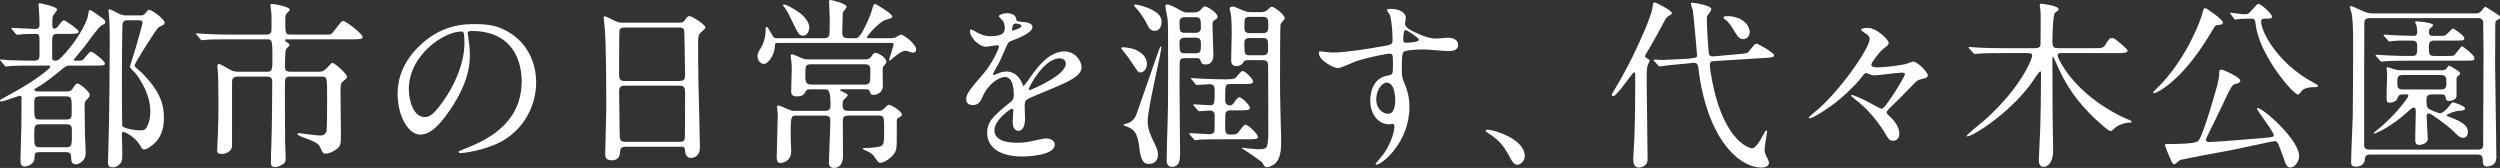 <svg data-name="レイヤー 2" xmlns="http://www.w3.org/2000/svg" viewBox="0 0 1104.16 74.16"><rect x="0" y="0" width="1104.16" height="74.16" fill="#333333" stroke="none"/><path d="M17.6 67.2c-2.24 0-2.24.24-2.4 2.8-.08 2.48-2.96 3.52-4.24 3.52-1.92 0-1.92-1.6-1.92-3.2 0-2.08.4-12.48.4-14.8.08-5.76.08-6.8.08-12.24 0-.48 0-.96-.88-.96-.56 0-6.8 2.48-8.16 2.48-.16 0-.48 0-.48-.24 0-.56.48-.72 4-2.64 12.64-6.8 18.24-11.84 18.24-12.48 0-.48-.16-.48-1.6-.48H14.4c-2.24 0-6.24 0-9.44.16-.24 0-2.16.24-2.32.24-.32 0-.48-.16-.72-.56L.4 26.96c-.32-.32-.4-.4-.4-.48 0-.16.16-.24.32-.24.48 0 2.96.32 3.52.32 2 .08 6.48.24 10.72.24 1.52 0 2.88 0 2.88-2.24V17.6c0-1.92-.08-2.64-1.84-2.64-2.72 0-5.44.16-5.68.16-.32.08-2.16.24-2.32.24-.24 0-.4-.16-.72-.48l-1.52-1.84q-.32-.4-.32-.56c0-.16.16-.16.24-.16 1.44 0 8.64.48 10.24.48 1.84 0 1.92-.88 1.92-2.08 0-1.36-.08-2.8-.08-3.68 0-.8-.32-4.64-.32-4.96 0-.56.16-.64.48-.64.16 0 7.68 1.36 7.68 2.8 0 .4-.96 1.6-1.44 2.16-.64.8-.64 1.6-.64 4.4 0 1.12 0 1.84.96 1.84.72 0 1.44-.88 1.6-1.04 1.44-2 2-2.64 2.56-2.64s6.48 4.08 6.48 4.96c0 1.04-1.6 1.04-4.24 1.04h-4.96c-1.6 0-2.48.32-2.48 2.64v7.68c0 1.04.24 1.52 1.2 1.52 1.12 0 1.6-.24 2.88-1.52C32.64 19.84 38.4 10.64 38.96 6.4c.16-1.36.24-1.92.88-1.92.48 0 3.68 2.32 4.32 2.8 1.84 1.28 2.32 1.6 2.32 2.48 0 .64-.16.72-1.68 1.52s-6.4 8-7.6 9.44c-.72.88-4.64 5.52-4.64 5.6 0 .48.64.48.96.48h1.52c1.28 0 1.84-.4 2.72-1.68.56-.72 1.84-2.32 2.48-2.32.88 0 6.08 4.24 6.08 5.12 0 1.04-.4 1.04-4.32 1.04H31.04c-1.04 0-1.68 0-2.96 1.04-3.68 3.04-7.92 6.48-11.12 8.32-1.6.96-1.84 1.04-1.84 1.28 0 .64.96.8 1.68.8h12.96c1.28 0 1.76-.56 2.08-.96 1.6-2.32 1.76-2.56 2.4-2.56.96 0 5.36 3.52 5.36 4.96 0 .8-.32 1.2-1.76 2.64-.24.32-.48.8-.48 2.88 0 3.28.08 9.44.16 12.56.08 1.04.32 6.48.32 7.68 0 3.84-3.36 4.96-4.24 4.96-2.16 0-2.16-1.84-2.16-2.8 0-2.08-.64-2.56-2.4-2.56H17.6zm.08-24.64c-2.56 0-2.56.88-2.56 3.76 0 5.84 0 6.48 2.56 6.48h11.44c2.56 0 2.56-.88 2.56-3.84 0-5.76 0-6.4-2.56-6.4H17.68zm.08 12.32c-2.64 0-2.64.88-2.64 4.88 0 4.56 0 5.28 2.64 5.28h11.28c2.72 0 2.72-.64 2.72-6.48 0-2.72 0-3.68-2.64-3.68H17.76zM61.84 6.8c.96 0 1.6 0 2.24-.8 1.04-1.36 1.2-1.6 1.92-1.6 1.2 0 6.72 4.08 6.72 5.6 0 .24-.08.56-.32.8s-2.08 1.04-2.4 1.28c-1.04.88-10.56 15.76-10.56 16.88 0 .64 2.56 2.56 3.04 3.04 8.4 8.4 9.92 14.24 9.92 20 0 7.44-3.04 10.32-4.8 11.84-.72.56-2.64 2.16-3.92 2.16-.8 0-.88-.24-1.84-1.84-2.08-3.68-6.8-5.92-7.36-5.92-.64 0-.64.48-.64 1.36 0 1.04.16 6.24.16 7.44 0 2.4 0 3.28-.24 4.08-.4 1.28-2.16 2.8-4 2.8-2.08 0-2.08-1.6-2.08-2.32 0-1.12.16-6.72.24-7.92.32-9.52.56-35.04.56-45.28 0-2.24 0-6.16-.24-10.4-.08-.48-.32-2.96-.32-3.28 0-.16.08-.64.4-.64S51.04 5.28 52.4 6c1.2.56 1.92.8 3.36.8h6.08zm-5.68 2.16c-1.28 0-1.84.64-2 1.36-.24.88-.32 20-.32 23.36 0 2.08 0 21.44.16 21.84.32 1.2 5.6 2.08 7.76 2.08 1.92 0 2.64-.48 3.28-1.84.88-1.76 1.36-4.24 1.36-6.4 0-7.84-4.64-14.56-6.72-17.2-.4-.4-2.32-2.16-2.32-2.64 0-.32 2.8-8.88 3.2-10.56.4-1.44 2.4-8.4 2.4-8.88 0-1.12-.88-1.12-1.84-1.12h-4.96zm72.16 24.88c-2.48 0-2.48.64-2.48 4.16 0 7.76 0 16.48.08 24.32 0 1.2.24 6.4.24 7.44 0 2.16-.48 2.48-2.48 3.44-.72.4-1.52.56-2.16.56-1.76 0-1.84-.8-1.84-2.08 0-2.88 0-3.76.16-7.6.24-6.32.4-20.32.4-27.44 0-1.28 0-2.8-2.24-2.8h-13.04c-2.48 0-2.48 1.44-2.48 2.88V64.4c0 2.16-2.32 3.6-4.64 3.6-1.92 0-1.92-.88-1.92-1.84 0-1.04.32-5.92.32-6.96.16-4.96.24-9.28.24-10.4 0-5.84-.08-15.44-.24-17.12 0-.4-.24-1.92-.24-2.24s.08-1.2.64-1.2 3.2 1.52 4 2c1.84 1.04 2.56 1.44 4.72 1.44h12.72c2.24 0 2.24-.96 2.24-7.28 0-1.36 0-5.12-.4-6.08-.48-.96-1.04-.96-1.6-.96h-17.36c-6.16 0-8.56.08-10.08.24-.24 0-1.44.16-1.68.16-.32 0-.48-.16-.72-.48l-1.52-1.84c-.32-.4-.4-.4-.4-.56 0-.08.16-.16.32-.16.56 0 3.04.24 3.52.24 3.92.24 7.2.32 10.96.32h16.16c2.24 0 2.4-1.04 2.4-2.72V6.64c-.08-.64-.48-4.24-.48-4.48 0-.4.56-.4.8-.4.64 0 7.76 1.12 7.76 2.56 0 .4-1.68 1.76-1.76 2.16-.24 1.04-.32 2.56-.24 2.72 0 5.44 0 6.08 2.4 6.08h16c1.68 0 1.92 0 3.44-2 2.72-3.6 3.04-4 3.76-4 1.2 0 8.56 5.68 8.56 7.04 0 1.04-1.6 1.04-4.24 1.04h-28.8c-.96 0-1.2 0-1.2.48 0 .32.32.48.64.72 1.12.8 1.28.88 1.28 1.28s-1.44 1.68-1.6 2.08c-.32 1.12-.4 6-.4 7.44 0 .96 0 2.32 2.4 2.32h12.16c1.6 0 2.48-.08 3.92-1.6 1.92-2.08 2.16-2.32 2.48-2.32.96 0 6.48 4.88 6.48 6.08 0 .64-.24.8-2.08 2.4-.8.72-.8 1.84-.8 4.72s.16 15.76.16 18.32c0 4.08 0 5.28-2.08 6.72-1.2.88-3.04 1.84-4.64 1.84-1.2 0-1.2-.16-2.4-2.72-.88-2-2.64-2.64-7.84-4.56-.8-.32-2.24-.88-2.24-1.44 0-.24.32-.32.72-.32.48.08 7.84 1.04 8.96 1.04 1.2 0 2.56-.08 3.12-1.76.32-.88.32-12.4.32-14.4 0-9.68 0-9.84-2.4-9.84h-13.76zm78.24-19.04c0 .24.16.56.16.88.32 2.56.8 5.12.8 8.64 0 5.36-1.2 12.8-8.24 23.44-6.4 9.76-10.48 11.68-13.68 11.68-5.28 0-10-8.24-10-18 0-4.24.88-12.32 8.88-20.4 10.16-10.4 20.88-10.4 25.52-10.4 7.28 0 10.64 1.44 12.88 2.56 8.64 4.24 13.92 12.8 13.92 23.28s-6 23.2-20.16 28.16c-6.8 2.4-12.08 2.96-13.28 2.96-.32 0-.8-.08-.8-.56 0-.24.16-.32 2.16-1.12 8.32-3.28 25.68-10.16 25.68-30.08 0-3.12-.32-22.16-22.16-22.16-1.6 0-1.68.64-1.68 1.12zm-26 24.56c0 5.2 2.08 12.32 6.96 12.32 2.32 0 4.24-.96 9.76-9.28 4.24-6.48 7.84-15.36 7.84-23.28 0-4.8-.32-5.2-1.36-5.2-7.6 0-23.2 10.32-23.2 25.44zm95.68 25.44c-.48 0-2.16 0-2.32 1.68-.16 2.08-.32 4.32-3.84 4.32-2.64 0-2.8-1.6-2.8-2.96 0-.32.48-16.32.48-19.36 0-8.72 0-27.76-.64-35.84-.08-.72-.48-4.08-.48-4.8 0-.4.08-.64.48-.64.32 0 .72.16 3.76 1.68 2.24 1.04 2.64 1.12 4 1.12h24.48c1.68 0 2.32 0 2.88-.8 1.2-1.68 1.52-2.08 2.32-2.08 1.12 0 6.96 3.76 6.96 4.96 0 .56-.4.88-1.76 2.08-1.04.8-1.44 1.36-1.44 5.2 0 8.56.08 10 .16 17.04.08 4.56.64 24.8.64 28.96 0 2.8-1.84 4.4-4 4.4-.24 0-2.32 0-2.56-3.04-.08-1.36-.08-1.92-1.68-1.92h-24.64zm24-29.04c2.32 0 2.32-1.52 2.32-2.56 0-.96-.24-19.6-.4-20-.48-1.04-1.52-1.04-2-1.04h-24.72c-1.12 0-1.76.72-1.84 1.2-.16.64-.16 18-.16 19.44 0 1.52.08 2.96 2.24 2.96h24.56zm-.08 26.88c.72 0 2.16 0 2.32-1.68.08-.48.08-18.24.08-20.08 0-1.68-.16-3.04-2.32-3.04h-24.48c-2.08 0-2.32 1.2-2.32 2.8 0 2.64.24 15.52.24 18.4 0 2.56.24 3.6 2.4 3.6h24.08zm63.92-45.76c2.32 0 2.32-1.44 2.32-3.68 0-.8.08-4.08.08-4.8 0-1.2-.32-6.56-.32-7.6 0-.48 0-.8.72-.8.32 0 7.04 1.52 7.04 3.04 0 .48-1.6 2.08-1.68 2.56-.08.32-.24 8.16-.24 8.96 0 .72.08 2.32 2.32 2.32h3.28c1.28 0 2.48 0 6.8-10.24.24-.64 1.12-3.52 1.28-4.08.16-.48.4-.8.88-.8.32 0 7.52 4.32 7.52 5.44 0 .72-.32.8-3.04 1.6-2.48.72-8.16 6.96-8.16 7.6 0 .48.64.48.96.48h9.6c.4 0 1.2 0 2.16-.4.4-.16 2-1.2 2.32-1.2 1.12 0 6.72 4.08 6.72 6.64 0 .96-.64 1.36-1.44 1.36-.56 0-2.64-.88-3.12-.88-1.92 0-4.4 2.16-5.52 3.12-.08.08-1.44 1.28-1.6 1.28-.24 0-.24-.32-.24-.4 0-.48 1.92-5.92 1.92-6.72 0-.72-.48-.72-1.12-.72h-50.08c-1.12 0-1.12.16-1.2 1.52-.24 4.08-3.04 7.76-4.88 7.76-1.36 0-2.8-1.52-2.8-3.44 0-1.28.48-2.08 1.36-3.44 2.24-3.52 2.24-7.44 2.24-7.68 0-1.6 0-1.76.48-1.76.4 0 .56.4 2.4 3.52.64 1.2.96 1.44 2 1.44h21.04zm23.84 32.08c.4 0 1.12 0 1.68-.32.56-.24 2.4-2.4 2.96-2.4.8 0 5.76 2.72 5.76 4.4 0 .56-.24.72-1.68 1.44-.48.24-.56.96-.56 1.36 0 10.88 0 12.08-.48 13.12-1.52 3.68-5.84 5.36-6.64 5.36-.88 0-1.12-.24-2.8-2.72-.96-1.44-2.32-2.08-4.16-2.88-.32-.16-.96-.48-.96-.64 0-.32.4-.32.64-.32 3.2 0 5.12-.32 6.08-.48 2.72-.48 2.72-1.12 2.72-7.52 0-5.68 0-6.32-2.4-6.32h-13.44c-2.4 0-2.4 1.28-2.4 2.72 0 2.4.08 13.12.08 15.36s-.96 5.04-4 5.04c-2.24 0-2.24-1.76-2.24-2.48 0-.08.64-15.28.64-18.16 0-1.28-.08-2.48-2.48-2.48h-12.48c-2.48 0-2.56.4-2.56 8.96 0 1.04.24 5.68.24 6.64 0 5.12-4.48 5.36-4.72 5.36-1.04 0-1.68-.56-1.68-2.8 0-2.96.48-15.92.48-18.56 0-.48-.32-2.88-.32-3.36 0-.56.24-.72.64-.72.24 0 2.96 1.12 4.4 1.76 1.52.64 1.92.64 2.64.64h13.52c2.4 0 2.4-1.44 2.4-2.88 0-6.64-1.12-6.64-2.64-6.64H358c-.96 0-1.76 0-2.24 1.04-.64 1.2-1.12 2.08-4 2.08-2.32 0-2.32-1.52-2.32-2.16 0-1.52.24-8.24.24-9.68 0-1.04 0-2.56-.32-4.72-.08-.64-.16-1.12-.16-1.28 0-.24.08-.72.64-.72.72 0 3.76 1.52 4.48 1.76 1.2.48 2.16.48 3.44.48H382c.64 0 2 0 2.8-1.2.96-1.52 1.12-1.68 2-1.68.96 0 4.64 2 4.64 3.84 0 .64-.32 1.04-1.28 2.16-.32.4-.32 1.2-.32 2.64 0 .96.08 5.28.08 6.16-.08 2.8-2.72 3.76-4.08 3.76-1.12 0-1.28-.32-1.76-1.68-.32-.8-1.2-.8-1.76-.8h-10.56c-.24 0-.72 0-.72.32 0 .24.08.24 1.04.72 1.68.8 2.32 1.12 2.32 1.52 0 .48-1.76 2-2 2.4-.16.4-.24.8-.24 1.36 0 1.92 0 3.2 2.48 3.2h13.28zm-33.28-33.2c-1.68 0-2-.72-5.04-6.88-.8-1.68-1.92-4-2.8-5.2-.08-.16-1.04-1.28-1.04-1.36 0-.24.32-.32.48-.32 1.44 0 5.6 2.72 6.88 3.6 2.24 1.68 4.32 4.4 4.32 6.4 0 1.6-.8 3.76-2.8 3.76zm3.52 12.64c-2.48 0-2.48.8-2.48 5.2 0 2.64.32 3.76 2.72 3.76h23.52c.64 0 1.76 0 2.24-1.12.24-.48.24-3.76.24-5.68 0-2.16-1.68-2.16-2.4-2.16h-23.84zm68.56 15.36c0-2.4 2.24-4.96 7.68-11.28 3.6-4.16 6.8-10.8 6.8-11.92 0-.48-.56-.56-.88-.56-.8 0-4.08.64-4.8.64-3.04 0-7.12-3.92-7.12-7.04 0-.24 0-.56.48-.56s2.56 1.28 3.04 1.52c.96.48 3.12 1.44 5.28 1.44 6.56 0 6.56-2.16 6.56-3.76 0-.48-.08-1.76-.64-2.8-.24-.4-1.92-1.84-1.92-2.32 0-.64 2.08-1.28 3.52-1.28 1.92 0 3.92.72 4.08 2.48.08 1.04.4 1.2 3.6 1.44.56 0 3.6.4 3.6 2.08 0 2.64-5.84 4.88-9.52 6.32-1.2.48-1.28.64-3.04 4.72-1.92 4.4-2.24 5.04-4.32 8.64-.4.72-.56.96-.56 1.28 0 .16.08.32.32.32s1.76-.56 2.48-.88c.88-.4 1.92-.64 3.12-.64 1.04 0 4.72.16 6.8 4.88.56 1.36.64 1.52.8 1.52.24 0 2.88-3.68 3.28-4.32 2.64-3.68 7.84-10.96 14.8-10.96 4.4 0 7.52 3.76 7.52 7.12 0 3.76-6.32 6.4-11.28 8.56-2 .88-11.04 4.48-12.48 5.36-1.28.8-1.36 1.68-1.36 3.36 0 .72.16 4.08.16 4.8 0 1.28 0 5.84-2.96 5.84-2.16 0-2.48-2.64-2.48-4.08 0-.8.24-4.64.24-4.72 0-.32 0-.96-.56-.96-.64 0-7.76 4.96-7.76 9.52 0 5.52 8 5.52 10.32 5.52 2 0 3.52-.16 5.12-.48 1.12-.16 6.24-1.44 7.28-1.44 1.68 0 3.92.8 3.92 2.72 0 4.96-12.4 5.28-14.32 5.28-10.16 0-15.52-4.16-15.52-10.48 0-5.12 3.04-7.68 10.56-13.76.8-.64 1.2-1.6 1.2-2.8 0-3.6-.64-8.08-3.84-8.08s-7.76 3.68-9.84 8.48c-.88 2-1.76 3.92-4.32 3.92-1.52 0-3.04-.48-3.04-2.64zm20.4-30.24c.16 0 4-1.04 4-1.92 0-1.04-2-1.2-2.72-1.2-1.12 0-1.44 2.24-1.44 2.56s0 .56.16.56zm7.28 25.92c0 .16.08.4.32.4s16-6.4 16-11.68c0-2-1.76-2.4-2.8-2.4-6.64 0-13.52 12.4-13.52 13.68zm52.16-11.2c0 2.24-1.52 3.76-2.8 3.76-1.04 0-1.2-.32-2.96-2.96-2.56-3.92-2.8-4.16-4.8-6.64-.24-.24-.72-.88-.72-1.12 0-.32.24-.4.72-.4.88 0 3.68.32 5.2.96 1.6.64 5.36 2.56 5.36 6.4zm6.16-7.68c.16 0 .24.08.24.24 0 2-6.08 27.36-6.08 32.56 0 1.6.08 3.84 2.24 8.32 2 4.08 2.32 5.12 2.32 6.64 0 2.64-1.68 4.08-3.92 4.08-1.68 0-3.44-.32-4.24-6.4-.64-5.28-1.12-8.64-6-10.24-.24-.08-1.12-.32-1.12-.56 0-.32 1.92-.72 2.24-.88 2.32-1.12 3.04-2.48 3.68-4.24 1.36-4.08 7.84-22.24 9.04-25.92.24-.72 1.2-3.6 1.6-3.6zm.32-10.96c0 .48-.16 4-2.96 4-2.08 0-2.64-1.2-3.92-3.76-1.12-2.16-2.96-4.8-4.72-6.64-.24-.32-.56-.56-.56-.8 0-.32.32-.4.56-.4 1.36 0 4.16.96 5.6 1.52 4.96 2 6 4.08 6 6.08zm10.4 16.08c-.72 0-1.92 0-2.32 1.2-.16.48-.16 9.76-.16 11.52 0 .96.24 29.2.24 29.52 0 2.08 0 5.76-3.6 5.76-2.08 0-2.32-1.84-2.32-2.88 0-2.16.08-5.68.16-8.48.48-14.88.48-16.56.48-30.4 0-22 0-22.4-.4-24.56-.48-2.24-.8-4-.8-4.48 0-.64.24-.88.8-.88 1.28 0 4.24 1.68 4.8 2 2.32 1.52 3.44 1.52 4.08 1.52h2.88c2.08 0 2.96-1.04 3.04-1.2.8-.96 1.28-1.52 1.92-1.52.8 0 5.52 2.8 5.52 4.56 0 .56-.48 1.04-1.2 1.44-.96.56-1.04.88-1.04 2.48 0 2 .4 12.24.4 12.8 0 2.08-.64 4.4-3.36 4.4-1.68 0-1.84-.48-2.4-1.92 0-.16-.32-.88-1.6-.88h-5.12zM523.2 7.6c-2.24 0-2.24 1.76-2.24 2.08 0 3.76 0 4.8 2.24 4.8h4.96c2.16 0 2.24-1.76 2.24-2.08 0-3.68-.08-4.8-2.24-4.8h-4.96zm-.08 9.04c-1.28 0-2.16.72-2.16 2 0 3.92 0 4.88 2.16 4.88h5.04c2.24 0 2.24-1.2 2.24-4.08 0-1.28 0-2.8-2.24-2.8h-5.04zm20.4 20.48c-2.4 0-2.4.08-2.4 7.36 0 1.2.88 2.08 2 2.08.8 0 1.28-.24 2-1.36.48-.72 1.44-2.24 2.24-2.24 1.04 0 4.64 3.36 4.64 4.64 0 1.12-1.52 1.12-4.24 1.12h-3.84c-1.04 0-2.24 0-2.64 1.28-.16.4-.16 6.16-.16 7.12 0 2.32 1.52 2.32 2.4 2.32 2 0 2.64-.16 3.28-.8.4-.48 2.48-3.6 3.28-3.6 1.2 0 5.52 4.16 5.52 5.44 0 .96-1.12 1.04-5.28 1.04h-10.64c-1.92 0-7.28 0-10.08.16-.24.08-1.44.24-1.68.24-.32 0-.48-.32-.72-.56l-1.6-1.76c-.16-.16-.32-.48-.32-.56 0-.16.16-.24.32-.24 1.2 0 7.36.48 8.72.48 1.04 0 1.92-.56 2.08-1.36.08-.32.08-6.16.08-6.96 0-1.68-1.12-2.16-2.08-2.16-.72 0-4.24.32-4.72.32-.32 0-.48-.16-.72-.48l-1.6-1.84q-.32-.4-.32-.56c0-.16.16-.16.32-.16.96 0 5.92.4 7.04.4 2.08 0 2.08-.64 2.08-7.04 0-1.28-.64-2.24-2.08-2.24-.88 0-5.36.32-5.76.32-.32 0-.48-.16-.72-.48l-1.52-1.84c-.24-.24-.4-.4-.4-.56s.16-.16.32-.16c.48 0 2.96.24 3.52.24.48 0 6.64.32 10.8.32 1.68 0 4.4 0 5.04-.64.48-.4 2.4-3.04 3.12-3.04 1.04 0 4.64 3.36 4.64 4.64 0 1.12-1.52 1.12-4.24 1.12h-5.68zm7.44-10.56c-.88 0-1.52.32-1.84.96-.48 1.12-1.92 1.68-3.04 1.68-2.24 0-2.32-1.84-2.32-2.72 0-1.68.24-9.92.24-11.76 0-4.4-.16-7.12-.4-8.56-.16-.8-.48-1.76-.48-2.16 0-.96.72-1.12 1.2-1.12.72 0 1.12.16 4.4 1.6.88.4 2 .88 3.84.88h4.4c1.6 0 2.48-.56 3.12-1.2 1.04-1.04 1.2-1.2 1.6-1.2.96 0 5.76 3.44 5.76 5.12 0 .48-1.68 2.08-1.84 2.56-.24.88-.24 16.56-.24 18.8 0 1.52-.08 10.4.16 19.2 0 1.04.32 11.12.32 12.72 0 3.52 0 7.68-2 10.16-1.28 1.52-3.2 2.32-4.24 2.32-.88 0-1.04-.16-2.08-2-.24-.4-3.6-2.72-5.44-4-.56-.4-3.6-2.24-3.6-2.4s.24-.16.4-.16 5.76.64 6.4.64c4.32 0 4.56 0 4.88-5.84.08-1.52-.08-26.4-.08-31.36 0-.64-.16-2.16-2.32-2.16h-6.8zm.88-19.12c-2.24 0-2.24 1.04-2.24 4.64 0 1.36.24 2.56 2.24 2.56h6c2.32 0 2.32-1.44 2.32-3.6s0-3.6-2.32-3.6h-6zm.16 9.36c-.56 0-2.4 0-2.4 1.84 0 5.12 0 5.76 2.4 5.76h5.68c2.4 0 2.4-1.28 2.4-2.96 0-3.76 0-4.64-2.4-4.64H552zm36.64 6.4c5.52 0 15.92-1.68 21.76-2.72 4.16-.72 4.64-.8 4.64-2.88 0-3.92-.48-8.8-1.12-10.88-.08-.4-1.36-1.84-1.36-2.24 0-.56 1.2-.56 1.68-.56 3.52 0 6.64 1.44 6.64 4 0 .4-.32 2.08-.32 2.48 0 1.84 2.32 3.04 7.04 5.04 2 .8 4.08 1.6 7.04 1.6.8 0 4.16-.4 4.8-.4 1.04 0 4.56.32 4.56 3.12 0 2.08-1.52 2.8-4.32 2.8-1.68 0-9.12-.72-10.64-.72-1.92 0-7.12.16-8.64.8-1.12.48-1.28 1.6-1.28 8.64 0 2.24.08 2.8 1.04 5.2 1.36 3.36 2.32 6.08 2.32 10.8 0 15.52-12.08 25.44-14.56 25.44-.16 0-.4-.08-.4-.32 0-.16 3.28-4 3.84-4.8 2.08-3.12 4.48-8.32 4.48-11.76 0-.24 0-1.12-.8-1.12-.24 0-1.44.16-1.68.16-4.32 0-8.16-4.08-8.16-10.48 0-1.04 0-9.84 7.76-11.04 2.24-.32 2.24-.8 2.24-4.88 0-4.32 0-4.8-1.6-4.8-.8 0-8.96 1.52-14.16 3.2-1.36.4-7.2 3.2-8.56 3.2-1.76 0-8.4-3.36-8.4-6.64 0-.32.16-.72.4-.8.8.08 4.64.56 5.76.56zm23.76 13.28c-2 0-4.56 3.28-4.56 7.36 0 4.48 3.12 6.4 5.2 6.4 3.12 0 3.2-4.8 3.2-6.08 0-2.88-.8-4.96-1.04-5.6-.24-.56-1.2-2.08-2.8-2.08zm7.36-19.12c0 1.28.32 1.52 1.44 1.52.32 0 5.52-.16 5.52-1.36 0-.64-5.36-4.4-6.08-4.24-.56.16-.88 2-.88 4.08zm50.56 55.36c-1.68 0-2-.56-4.64-5.36-1.6-2.8-3.68-5.6-8.4-8.56-.24-.16-1.12-.72-1.12-.96s.24-.56.88-.56c2.8 0 16.4 4.16 16.4 11.6 0 1.92-1.6 3.84-3.12 3.84zm42.16-30.24c-.48 0-.56-.4-.56-.64 0-.32.08-.48.96-1.92 7.68-12.32 16.4-32 16.96-36.48.16-1.6.32-2.4.96-2.4.4 0 7.6 3.52 7.6 4.72 0 .48-.4.72-1.12 1.12-1.12.64-1.6 1.28-2.24 2.56-2.08 4-4.24 7.92-6.56 11.84-.72 1.12-1.92 3.2-1.92 3.52 0 .4.48.72.72.88 1.12.64 1.28.72 1.28 1.12s-.88 2-.96 2.4c-.16.8-.32 2-.32 6.24 0 4.96.4 29.52.4 35.04 0 2.96-3.12 3.52-3.76 3.52-2.56 0-2.56-2.56-2.56-4.16 0-1.2.48-7.44.48-8.8.32-9.52.4-18.24.4-27.76 0-.32-.08-1.28-.48-1.36-.72-.16-7.52 10.56-9.28 10.56zm55.2-18.56c3.68-.32 4.08-.32 5.04-1.6 2.16-2.72 2.4-3.04 3.2-3.04.48 0 7.6 4 7.6 5.04 0 .96-.4 1.04-4.24 1.28l-22 1.36c-1.36.08-2.08.16-2.08 1.84 0 2.88 1.92 11.76 2.96 15.12 4.32 14.64 10.64 19.52 13.52 20.88.72.4 1.76.72 2.08.72 1.68 0 3.6-3.36 5.04-6.08.24-.4.96-1.84 1.28-1.84.24 0 .4.24.4.56 0 .24-1.12 6.56-1.12 7.76 0 1.04.16 2 1.12 3.76.72 1.36.8 1.92.8 2.24 0 1.68-2.08 2.08-3.28 2.08-10.16 0-24.08-13.04-27.84-43.52-.16-1.6-.4-2.96-2.48-2.72l-2.88.32c-1.2.16-6.64.56-7.76.72-.64.08-3.6.56-4 .56-.32 0-.4-.16-.72-.48l-1.6-1.84c-.32-.32-.4-.4-.4-.48 0-.16.16-.24.32-.24.24 0 2.88.16 3.44.16 1.68 0 9.76-.48 10.24-.48h.8l2.4-.32c1.76-.24 2-.24 2-1.44 0-.08-1.44-17.12-1.84-19.52-.08-.48-.88-2.72-.88-3.2 0-.32.4-.32.64-.32.16 0 8.4.96 8.4 2.96 0 .48-1.44 2.32-1.68 2.64-.32.56-.32.96-.32 1.68 0 1.36.56 15.12 1.12 15.84.4.64 1.44.56 2 .56l10.72-.96zm.96-15.52c3.2 1.6 4.16 4.4 4.16 5.68 0 1.84-1.36 3.2-2.8 3.2-1.92 0-2.64-1.28-4.64-4.56-.56-.96-1.84-2.96-3.2-3.92-.4-.32-.96-.72-.96-1.04 0-.56.72-.64 2.32-.64 1.04 0 3.76.56 5.12 1.28zm63.2 13.12c-1.92 1.52-5.36 6.24-5.36 7.04 0 1.2 2.08 1.2 2.64 1.2 3.12 0 9.52-.8 12.08-1.36.56-.08 3.2-1.2 3.84-1.2 1.84 0 6.4 4.72 6.4 6.08 0 .88-.96 1.12-1.04 1.2-3.04.72-3.36.8-4.48 1.92-2.72 2.72-6.88 7.12-9.68 9.76-2.72 2.56-2.96 2.88-2.96 3.52 0 .48.16.64.96 1.36 2.24 2 4.64 4.8 4.64 8 0 .72-.24 3.12-2.8 3.12-1.36 0-1.84-.48-3.2-2.8-3.68-6.32-9.04-12.16-13.28-15.28-.24-.24-2.08-1.6-2.08-1.84 0-.16.16-.32.4-.32.48 0 5.52 2 9.84 4.56.4.24 2.72 1.52 3.12 1.52.72 0 1.12 0 4.72-5.36 2.16-3.2 5.76-9.04 5.76-10 0-.32-.16-.56-1.44-.56-1.68 0-10.24 1.2-12.16 1.2-.4 0-.96-.08-1.6-.32-.16-.08-1.84-.72-1.92-.72-.56 0-1.04.56-2 1.84-3.6 4.48-7.84 8.24-11.28 11.04-2.88 2.24-10 7.12-11.68 7.12-.24 0-.4-.16-.4-.4 0-.16 3.12-2.72 3.44-3.04 10.08-8.32 23.44-27.52 23.44-31.52 0-.56-.16-1.12-1.04-2-.4-.32-2.72-1.6-2.72-2.16 0-.72 2.32-.8 2.96-.8 4.16 0 9.2 5.52 9.2 6.4 0 1.12-.4 1.36-2.32 2.8zm92.48-.24c3.68 0 4.56 0 5.44-1.36 1.76-2.88 2-3.12 3.04-3.12.96 0 1.44.4 4.88 3.36 1.12 1.04 2 1.84 2 2.16 0 1.12-1.84 1.12-4.48 1.12h-24.8c-.64 0-1.6 0-1.6 1.04 0 .8 1.12 2.8 1.68 3.76 8.16 14.16 24 22.24 28.08 23.92 2.64 1.12 2.96 1.2 2.96 1.68 0 .32-.72.32-1.04.32-1.92 0-4.16.88-5.6 1.68-.4.24-2.08 2.08-2.64 2.08-.64 0-2.48-1.52-3.04-2-9.6-8.16-15.2-15.6-19.76-25.12-.4-.88-2.48-5.76-2.72-5.76s-.24.24-.24 1.76c0 1.12.08 20.48.08 24.32 0 2.24.24 13.04.24 15.52 0 3.44-1.28 7.04-4.4 7.04-1.52 0-1.92-1.68-1.92-2.88 0-.88.56-12.48.64-14.88.16-3.52.32-16.16.32-23.36 0-.56 0-1.04-.4-1.04s-3.76 5.12-4.48 6.08c-9.76 12.88-25.28 22.64-27.68 22.64-.16 0-.32-.08-.32-.24 0-.48 6.96-6.08 8.24-7.2 15.84-14.16 20.72-26.72 20.72-28.24 0-1.12-.88-1.12-2.72-1.12h-10.16c-2.16 0-7.84 0-10.72.24-.24 0-1.44.16-1.76.16-.24 0-.32-.08-.72-.56l-1.68-1.84c-.24-.24-.32-.4-.32-.56s.16-.16.24-.16c.48 0 2.64.24 3.12.24 3.44.24 8.88.32 12.24.32h13.52c.88 0 2.24 0 2.64-1.2.08-.48.08-8.16.08-9.36 0-.56.08-4.32-.08-5.84 0-.4-.32-2.32-.32-2.56 0-.48.16-.64.64-.64.64 0 7.68.8 7.68 2.4 0 .32-.16.56-.4.72-.4.24-.88.56-1.2.88-.88.96-1.12 9.76-1.12 13.12 0 2.16.96 2.48 2.64 2.48h15.2zM981.76 10c0 .72-.16.8-2.72 1.12-.56 0-.8.4-2.72 3.6-3.92 6.48-10.64 16.8-19.6 23.44-2.4 1.84-4.64 2.96-5.28 2.96-.08 0-.48 0-.48-.32 0-.24 3.36-3.44 3.92-4.08C966.32 24.24 972 8.88 972.72 5.84c.48-2.24.88-2.24 1.2-2.24.24 0 .56.24.8.32.24.16 7.04 4.56 7.04 6.08zm26.8 59.68c-.24-.64-1.92-5.2-2.32-6.08-.4-.8-.8-1.28-1.52-1.28-.96 0-16.64 3.52-19.76 4.08-3.52.64-20.88 3.84-22.16 4.32-.4.24-2.08 1.84-2.48 1.84-.72 0-1.04-.72-1.76-2.4-.88-2-2.4-5.68-2.4-6 0-.48.4-.56.96-.56 4.24 0 12.4 0 13.76-1.36 2.32-2.32 8.24-24.08 8.32-24.24.48-1.92.96-4 .96-5.92 0-.8.16-1.36.88-1.36.88 0 8.4 3.36 8.4 4.88 0 .96-.72 1.12-2.08 1.44-1.44.32-1.6.32-7.28 12.48-.88 2-5.84 11.6-5.84 12.16 0 .88.96 1.04 1.52 1.04 2.72 0 21.84-1.6 22.96-1.68 4.96-.48 5.52-.48 5.52-1.28 0-1.68-7.44-10.88-7.44-11.84 0-.08.16-.24.24-.24 2.56 0 18.4 14.16 18.4 21.12 0 2.4-1.6 4.88-3.52 5.12-1.84.16-2.32-.96-3.36-4.24zM985.28 6.32c-.08-.08-.24-.4-.24-.56 0-.08.08-.16.16-.16.64 0 5.2.72 6.16.72 1.6 0 1.92-.4 3.12-1.76 2.24-2.56 2.56-2.88 3.04-2.88.96 0 5.92 4.4 5.92 5.6 0 .96-.72.96-2.96.96-.64 0-1.84 0-1.84 1.28 0 4.16 6.8 18.16 23.12 26.96 1.84.96 2 1.12 2 1.44 0 .56-.8.56-1.36.56-1.92 0-3.84.16-5.36 1.2-.4.24-1.6 2.08-2 2.08-2.32 0-17.04-17.44-18.72-30.56-.32-2.48-.4-2.96-1.92-2.96-3.52 0-4.08 0-5.52.16-.24 0-1.52.24-1.84.24-.16-.16-.32-.4-.4-.48l-1.36-1.84zm108.16-.4c.88 0 1.6-.24 2.16-.72.4-.24 1.68-2.24 2.08-2.24.16 0 5.12 3.2 5.92 3.76.08 0 .56.56.56.96 0 .56-.24.64-1.44 1.28-.56.32-.56.72-.64 1.52 0 1.04-.08 9.76-.08 17.84 0 6.56.56 35.28.56 41.12 0 3.92-3.44 4.08-4.4 4.08-1.12 0-1.6-.88-1.6-1.92 0-2.08 0-3.36-2.48-3.36h-47.12c-1.52 0-2.4.48-2.48 1.92-.08 2.4-1.84 3.44-3.84 3.44-2.16 0-2.24-.88-2.24-2.48 0-3.12.64-16.96.72-19.76.16-10.56.16-24.08.16-35.04 0-5.92-.48-9.28-.64-10.32-.08-.48-.8-2.56-.8-3.04 0-.24.32-.24.48-.24.56 0 1.04.24 5.04 2.08 1.6.72 2.88 1.12 4.64 1.12h45.44zM1046.56 8c-2.32 0-2.32 1.44-2.32 2.32 0 3.52-.08 18.8-.08 21.92v31.6c0 .88 0 2.24 2.4 2.24h47.84c2.32 0 2.32-1.36 2.32-2.24 0-10.96.16-39.6.16-41.44 0-2-.16-12.56-.16-12.88-.08-.32-.4-1.52-2.32-1.52h-47.84zm14.32 33.68c-1.6 0-1.92 1.44-2 1.68-.32 1.44-2.4 2-3.44 2-1.36 0-1.36-.4-1.36-4.16 0-1.44.24-7.6.24-8.88 0-.32-.24-1.76-.24-2 0-.56.16-.64.56-.64.32 0 2.56.88 3.28 1.04s1.76.32 2.48.32h18.08c.48 0 1.36 0 2.08-.8.16-.16.8-1.28 1.04-1.28s4.96 2.56 4.96 3.36c0 .56-.32.8-1.12 1.36-.48.4-.48.72-.48 1.2v7.44c0 1.52-1.84 2.24-3.04 2.24-1.68 0-1.68-.64-1.76-1.52-.08-1.2-1.12-1.36-1.84-1.36h-4.08c-2.56 0-2.56 1.12-2.56 2.72 0 2.64.4 3.12.88 3.52.48.48 4.16 2.08 5.12 2.08 1.52 0 3.68-2.72 4.08-3.2 1.12-1.44 1.28-1.6 1.6-1.6.64 0 5.36 1.68 5.36 2.64s-1.36 1.04-2.88 1.12c-1.92.08-5.28 1.6-5.28 1.92 0 .24.08.32.96.64 6.32 2.32 8.48 4.16 8.48 6.72 0 1.76-1.12 2.64-2 2.64-1.52 0-2.32-.8-4.48-2.96-2.64-2.64-9.92-7.84-10.72-7.84-.16 0-1.04.08-1.04 1.2 0 1.6.48 8.64.48 10.08 0 2.16-3.2 2.64-3.68 2.64-1.68 0-1.84-1.12-1.84-2.4 0-1.92.24-10.48.24-12.24 0-.96 0-1.84-.96-1.84-.32 0-.64.08-1.44.8-8.32 7.76-15.2 10.64-16 10.64-.16 0-.24-.08-.24-.16 0-.16.56-.64 1.04-.96 7.84-6.08 14.32-14.64 14.32-15.52 0-.64-.4-.64-.64-.64h-2.16zm16.32-25.84c2 0 2.16 0 2.56-.16.72-.16 3.28-3.12 3.6-3.12.4 0 5.04 3.2 5.04 4.24 0 1.12-.4 1.12-4.16 1.12h-8.96c-2.32 0-2.56 1.12-2.56 2.96.08 2.88 0 3.84 2.56 3.84h5.68c2.24 0 2.56 0 3.04-.4.64-.48 2.96-3.92 3.36-3.92s5.52 3.92 5.52 5.2c0 1.2-.48 1.2-4.96 1.2h-24.32c-1.84 0-7.28 0-10.08.24-.32 0-1.44.16-1.68.16-.32 0-.48-.16-.72-.48l-1.6-1.84c-.16-.16-.32-.4-.32-.56 0-.08.08-.16.32-.16.32 0 4.24.32 5.04.32 5.84.24 6 .24 10.88.24 2.16 0 2.16-1.04 2.16-4.48 0-.72 0-2.32-2.32-2.32-3.12 0-6.48-.08-8.8.24-.24 0-.88.16-1.12.16-.32 0-.48-.16-.72-.48l-1.6-1.84c-.16-.24-.32-.4-.32-.56s.08-.16.32-.16c.32 0 2.8.24 3.2.24 2.56.08 7.36.32 9.6.32.72 0 1.76-.08 1.76-1.76 0-.32-.08-2.16-.4-3.04-.08-.16-.56-1.04-.56-1.28 0-.32.48-.32.64-.32.48 0 7.36.48 7.36 1.68 0 .24-.88 1.04-1.44 1.52-.32.24-.4.64-.4 1.44 0 1.12.24 1.76 1.6 1.76h2.8zm-16 17.28c-1.84 0-2.4.72-2.4 2.72 0 2.56 0 3.68 2.4 3.68h16.8c1.92 0 2.48-.72 2.48-2.72 0-2.4 0-3.68-2.48-3.68h-16.8z" fill="#fff" data-name="レイヤー 1"/></svg>
